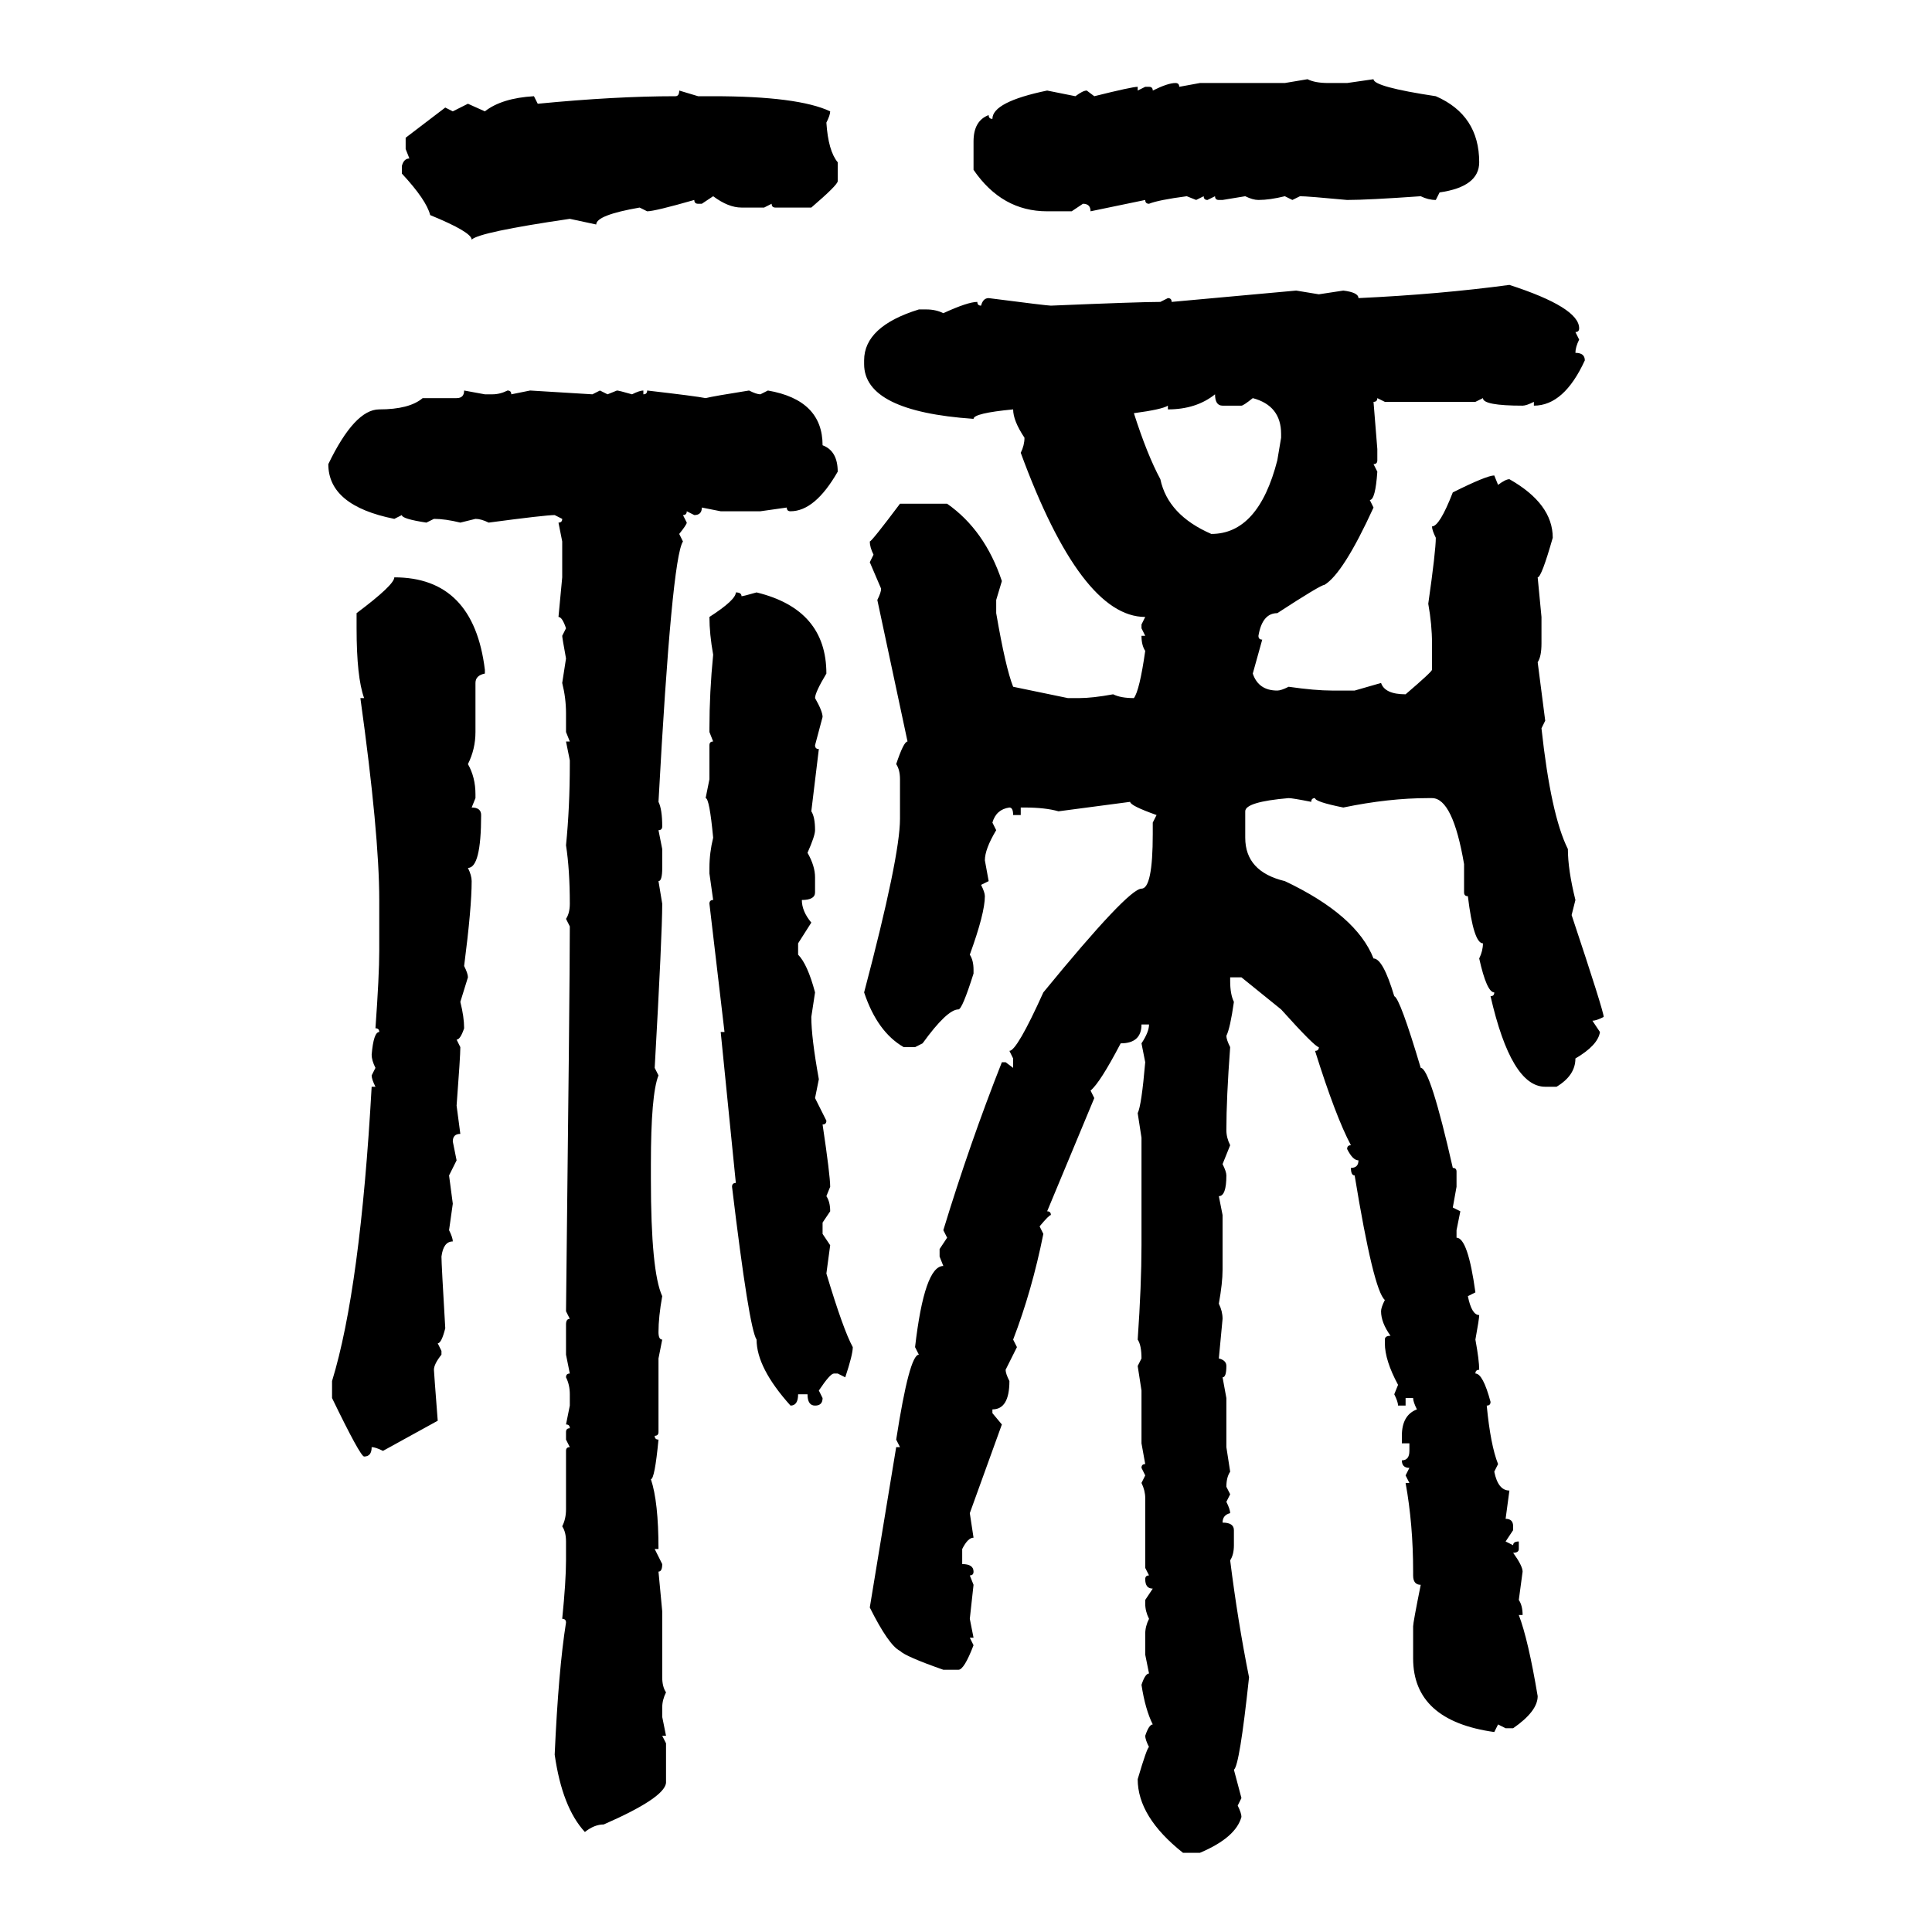 <svg xmlns="http://www.w3.org/2000/svg" xmlns:xlink="http://www.w3.org/1999/xlink" width="300" height="300"><path d="M199.51 12.89L203.03 12.30Q204.20 12.89 206.25 12.89L206.25 12.89L209.18 12.89L213.28 12.30Q213.28 13.48 222.95 14.94L222.95 14.94Q229.69 17.87 229.69 25.20L229.69 25.20Q229.69 29.00 223.54 29.88L223.54 29.88L222.95 31.05Q221.78 31.05 220.61 30.47L220.61 30.47Q212.40 31.05 209.18 31.05L209.18 31.05Q203.03 30.47 201.86 30.47L201.86 30.47L200.68 31.05L199.51 30.47Q197.17 31.05 195.41 31.05L195.41 31.05Q194.53 31.05 193.36 30.47L193.36 30.47L189.84 31.05L189.26 31.05Q188.67 31.05 188.67 30.47L188.67 30.47L187.50 31.05Q186.91 31.05 186.91 30.47L186.91 30.47L185.74 31.05L184.28 30.47Q179.88 31.05 178.42 31.64L178.42 31.64Q177.83 31.64 177.83 31.05L177.83 31.05L169.34 32.81Q169.34 31.64 168.16 31.64L168.16 31.64L166.41 32.81L162.60 32.81Q155.57 32.81 151.17 26.37L151.17 26.37L151.17 21.97Q151.17 18.75 153.52 17.87L153.52 17.87Q153.52 18.46 154.10 18.46L154.10 18.46Q154.10 15.82 162.60 14.06L162.60 14.06L166.99 14.94Q168.16 14.06 168.75 14.06L168.75 14.06L169.92 14.94Q175.78 13.48 176.66 13.48L176.66 13.48L176.66 14.06L177.83 13.48L178.42 13.48Q179.00 13.48 179.00 14.06L179.00 14.06Q181.35 12.89 182.52 12.89L182.52 12.89Q183.11 12.89 183.11 13.48L183.11 13.48L186.33 12.89L199.51 12.89ZM105.47 14.06L105.47 14.06L108.40 14.94L110.74 14.94Q123.93 14.94 128.91 17.29L128.91 17.29Q128.91 17.87 128.32 19.04L128.32 19.04Q128.61 23.44 130.08 25.20L130.08 25.20L130.08 28.13Q130.08 28.71 125.98 32.23L125.98 32.23L120.41 32.23Q119.82 32.23 119.82 31.64L119.82 31.64L118.65 32.23L115.14 32.23Q113.09 32.23 110.74 30.47L110.74 30.47L108.98 31.64L108.40 31.64Q107.81 31.64 107.81 31.05L107.81 31.05Q101.66 32.81 100.49 32.81L100.49 32.81L99.32 32.23Q92.58 33.40 92.58 34.86L92.58 34.86L88.48 33.98Q74.41 36.04 73.24 37.21L73.24 37.21Q73.24 36.04 66.80 33.40L66.80 33.40Q66.21 31.05 62.40 26.95L62.40 26.95L62.40 25.78Q62.70 24.61 63.57 24.61L63.57 24.61L62.99 23.14L62.99 21.39L69.14 16.70L70.31 17.29L72.66 16.11L75.29 17.29Q77.93 15.23 82.91 14.94L82.91 14.94L83.50 16.11Q95.51 14.94 104.88 14.94L104.88 14.94Q105.47 14.94 105.47 14.06ZM234.38 44.24L234.38 44.24Q245.21 47.75 245.21 50.98L245.21 50.98Q245.21 51.56 244.63 51.56L244.63 51.56L245.21 52.73Q244.63 53.91 244.63 54.79L244.63 54.79Q246.09 54.79 246.09 55.96L246.09 55.96Q242.87 62.99 238.18 62.99L238.18 62.99L238.18 62.40Q237.01 62.99 236.43 62.99L236.43 62.99Q230.27 62.99 230.27 61.82L230.27 61.82L229.10 62.40L215.04 62.40L213.87 61.82Q213.87 62.40 213.28 62.40L213.28 62.40L213.87 69.73L213.87 71.48Q213.87 72.07 213.28 72.07L213.28 72.07L213.87 73.24Q213.57 77.64 212.70 77.64L212.70 77.64L213.28 78.81Q208.59 89.06 205.66 90.82L205.66 90.82Q205.08 90.82 198.34 95.21L198.34 95.21Q196.00 95.21 195.41 98.73L195.41 98.73Q195.41 99.32 196.00 99.32L196.00 99.32L194.53 104.59Q195.41 107.23 198.34 107.23L198.34 107.23Q198.93 107.23 200.10 106.64L200.10 106.64Q204.20 107.23 206.84 107.23L206.84 107.23L210.35 107.23L214.45 106.05Q215.04 107.81 218.26 107.81L218.26 107.81Q222.36 104.30 222.36 104.00L222.36 104.00L222.36 99.90Q222.36 96.97 221.78 93.75L221.78 93.75Q222.95 85.55 222.95 83.50L222.95 83.50Q222.36 82.32 222.36 81.74L222.36 81.74Q223.54 81.74 225.59 76.46L225.59 76.46Q230.86 73.83 232.03 73.83L232.03 73.83L232.62 75.29Q233.79 74.41 234.38 74.41L234.38 74.41Q241.11 78.22 241.11 83.50L241.11 83.50Q239.36 89.65 238.77 89.65L238.77 89.65L239.36 95.80L239.36 99.90Q239.36 101.95 238.77 102.83L238.77 102.83L239.94 111.91L239.36 113.09Q240.82 126.56 243.46 131.84L243.46 131.84Q243.46 135.06 244.63 139.75L244.63 139.75L244.04 142.09Q249.02 157.03 249.02 157.91L249.02 157.91Q247.85 158.50 247.27 158.50L247.27 158.50L248.44 160.25Q248.14 162.30 244.63 164.36L244.63 164.36Q244.63 166.99 241.70 168.75L241.70 168.75L239.94 168.75Q234.67 168.75 231.45 154.69L231.45 154.69Q232.03 154.69 232.03 154.10L232.03 154.10Q230.86 154.10 229.69 148.83L229.69 148.83Q230.27 147.66 230.27 146.48L230.27 146.48Q228.81 146.48 227.93 139.16L227.93 139.16Q227.34 139.16 227.34 138.57L227.34 138.57L227.34 134.18Q225.59 123.93 222.36 123.93L222.36 123.93L221.78 123.93Q215.63 123.93 208.59 125.39L208.59 125.39Q204.20 124.51 204.20 123.93L204.20 123.93Q203.61 123.93 203.61 124.51L203.61 124.51Q200.68 123.93 200.10 123.93L200.10 123.93Q193.36 124.51 193.36 125.98L193.36 125.98L193.36 130.08Q193.36 135.35 199.51 136.82L199.51 136.82Q210.64 142.09 213.28 148.83L213.28 148.83Q214.75 148.83 216.50 154.69L216.50 154.69Q217.38 154.98 220.61 165.82L220.61 165.82Q222.07 165.82 225.59 181.35L225.59 181.35Q226.17 181.35 226.17 181.93L226.17 181.93L226.17 184.28L225.59 187.50L226.76 188.09L226.17 191.02L226.17 192.19Q227.93 192.19 229.10 200.68L229.10 200.68L227.93 201.27Q228.52 204.20 229.69 204.20L229.69 204.20Q229.69 204.79 229.10 208.01L229.10 208.01Q229.69 211.23 229.69 212.70L229.69 212.70Q229.10 212.70 229.10 213.28L229.10 213.28Q230.27 213.28 231.45 217.68L231.45 217.68Q231.45 218.26 230.86 218.26L230.86 218.26Q231.45 224.41 232.62 227.34L232.62 227.34L232.03 228.52Q232.62 231.45 234.38 231.45L234.38 231.45L233.79 235.84Q234.96 235.84 234.96 237.01L234.96 237.01L234.96 237.60L233.79 239.36L234.96 239.94Q234.96 239.36 235.84 239.36L235.84 239.36L235.84 240.53Q235.84 241.11 234.96 241.11L234.96 241.11Q236.43 243.16 236.43 244.04L236.43 244.04L235.84 248.44Q236.43 249.32 236.43 250.78L236.43 250.78L235.84 250.78Q237.30 254.59 238.77 263.38L238.77 263.38Q238.77 265.72 234.96 268.36L234.96 268.36L233.79 268.36L232.62 267.77L232.03 268.95Q219.43 267.19 219.43 257.52L219.43 257.52L219.43 252.54Q219.43 251.95 220.61 246.09L220.61 246.09Q219.43 246.09 219.43 244.63L219.43 244.63L219.43 244.04Q219.43 236.72 218.26 230.27L218.26 230.27L218.85 230.27L218.26 229.10L218.85 227.93Q217.68 227.93 217.68 226.76L217.68 226.76Q218.85 226.76 218.85 225.29L218.85 225.29L218.85 224.12L217.68 224.12L217.68 222.95Q217.68 219.73 220.02 218.85L220.02 218.85Q219.43 217.68 219.43 217.09L219.43 217.09L218.26 217.09L218.26 218.26L217.09 218.26Q217.09 217.68 216.50 216.50L216.50 216.50L217.09 215.04Q215.04 211.23 215.04 208.59L215.04 208.59L215.04 208.01Q215.04 207.42 215.92 207.42L215.92 207.42Q214.45 205.37 214.45 203.61L214.45 203.61Q214.45 203.03 215.04 201.86L215.04 201.86Q213.28 200.39 210.35 182.52L210.35 182.52Q209.77 182.52 209.77 181.35L209.77 181.35Q210.94 181.35 210.94 180.18L210.94 180.18Q210.06 180.18 209.18 178.42L209.18 178.42Q209.18 177.83 209.77 177.83L209.77 177.83Q207.42 173.44 204.20 163.18L204.20 163.18Q204.79 163.18 204.79 162.60L204.79 162.60Q204.20 162.60 198.93 156.74L198.93 156.74L192.77 151.76L191.02 151.76L191.02 152.34Q191.02 154.39 191.60 155.57L191.60 155.57Q191.02 159.67 190.43 160.84L190.43 160.84Q190.43 161.43 191.02 162.60L191.02 162.60Q190.43 170.51 190.43 175.49L190.43 175.49Q190.43 176.66 191.02 177.83L191.02 177.83L189.84 180.76Q190.43 181.93 190.43 182.52L190.43 182.52Q190.43 185.74 189.26 185.74L189.26 185.74L189.84 188.67L189.84 197.17Q189.84 199.22 189.26 202.44L189.26 202.44Q189.84 203.61 189.84 204.79L189.84 204.79L189.26 210.94Q190.43 211.23 190.43 212.11L190.43 212.11Q190.43 213.87 189.84 213.87L189.84 213.87L190.43 217.09L190.43 224.71L191.02 228.52Q190.43 229.39 190.43 230.86L190.43 230.86L191.02 232.03L190.43 233.20Q191.02 234.38 191.02 234.96L191.02 234.96Q189.84 235.25 189.84 236.43L189.84 236.43Q191.60 236.43 191.60 237.60L191.60 237.60L191.60 239.94Q191.60 241.41 191.02 242.29L191.02 242.29Q192.19 251.66 193.95 260.45L193.95 260.45Q192.48 274.22 191.60 274.80L191.60 274.80L192.77 279.20L192.19 280.37Q192.77 281.54 192.77 282.13L192.77 282.13Q191.89 285.35 186.33 287.70L186.33 287.70L183.69 287.70Q176.66 282.13 176.66 276.27L176.66 276.27Q178.13 271.29 178.42 271.29L178.42 271.29Q177.83 270.12 177.83 269.53L177.83 269.53Q178.42 267.77 179.00 267.77L179.00 267.77Q177.83 265.43 177.25 261.62L177.25 261.62Q177.83 259.86 178.42 259.86L178.42 259.86L177.83 256.93L177.83 253.71Q177.83 252.54 178.42 251.37L178.42 251.37Q177.83 250.20 177.83 249.02L177.83 249.02L177.83 248.44L179.00 246.68Q177.83 246.68 177.83 245.21L177.83 245.21Q177.83 244.63 178.42 244.63L178.42 244.63L177.83 243.46L177.83 232.62Q177.83 231.45 177.25 230.27L177.25 230.27L177.83 229.10L177.25 227.93Q177.25 227.34 177.83 227.34L177.83 227.34L177.25 224.12L177.25 215.92L176.66 212.11L177.25 210.94Q177.25 208.89 176.66 208.01L176.66 208.01Q177.25 199.51 177.25 193.36L177.25 193.36L177.25 176.66L176.66 172.85Q177.25 171.68 177.83 164.94L177.83 164.94L177.25 162.01Q178.42 160.25 178.42 159.08L178.42 159.08L177.25 159.08Q177.25 162.01 174.02 162.01L174.02 162.01Q170.80 168.16 169.34 169.34L169.34 169.34L169.92 170.51L162.60 188.09Q163.18 188.09 163.18 188.67L163.18 188.67Q162.89 188.67 161.43 190.43L161.43 190.43L162.01 191.60Q160.25 200.39 157.32 208.01L157.32 208.01L157.91 209.18L156.15 212.70Q156.15 213.28 156.74 214.45L156.74 214.45Q156.74 218.85 154.10 218.85L154.10 218.85L154.10 219.43L155.57 221.19L150.59 234.96L151.17 238.77Q150.29 238.77 149.41 240.53L149.41 240.53L149.41 242.87Q151.17 242.87 151.17 244.04L151.17 244.04Q151.17 244.63 150.59 244.63L150.59 244.63L151.17 246.09L150.59 251.37L151.17 254.30L150.59 254.30L151.17 255.47Q149.71 259.28 148.83 259.28L148.83 259.28L146.48 259.28Q140.63 257.23 139.75 256.35L139.75 256.35Q137.99 255.47 135.06 249.61L135.06 249.61L139.16 224.71L139.75 224.71L139.16 223.54Q141.21 210.35 142.68 210.35L142.68 210.35L142.09 209.18Q143.55 196.58 146.48 196.58L146.48 196.58L145.90 195.12L145.90 193.95L147.07 192.19L146.48 191.02Q150.59 177.54 155.57 164.94L155.57 164.94L156.15 164.94L157.32 165.82L157.32 164.36L156.74 163.18Q157.91 163.18 162.01 154.10L162.01 154.10Q175.20 137.99 177.25 137.99L177.25 137.99Q179.00 137.99 179.00 129.49L179.00 129.49L179.00 127.73L179.59 126.56Q175.49 125.10 175.49 124.51L175.49 124.51L164.36 125.98Q162.30 125.39 159.08 125.39L159.08 125.39L158.50 125.39L158.50 126.56L157.32 126.56Q157.32 125.39 156.74 125.39L156.74 125.39Q154.69 125.68 154.10 127.73L154.10 127.73L154.69 128.91Q152.93 131.84 152.93 133.59L152.93 133.59L153.52 136.82L152.34 137.40Q152.93 138.57 152.93 139.16L152.93 139.16Q152.93 141.80 150.59 148.24L150.59 148.24Q151.17 149.12 151.17 150.59L151.17 150.59L151.17 151.17Q149.41 156.74 148.83 156.74L148.83 156.74Q147.07 156.74 143.26 162.01L143.26 162.01L142.09 162.60L140.33 162.60Q136.23 160.25 134.18 154.10L134.18 154.10Q139.75 133.01 139.75 127.15L139.75 127.15L139.75 121.00Q139.75 119.53 139.16 118.65L139.16 118.65Q140.33 115.14 140.92 115.14L140.92 115.14L136.23 93.16Q136.82 91.99 136.82 91.41L136.82 91.41L135.06 87.30L135.64 86.13Q135.06 84.96 135.06 84.08L135.06 84.08Q135.35 84.08 139.75 78.22L139.75 78.22L147.07 78.22Q152.93 82.32 155.57 90.23L155.57 90.23L154.69 93.16L154.69 95.21Q156.15 103.71 157.32 106.64L157.32 106.64L165.82 108.40L167.58 108.40Q169.63 108.40 172.85 107.81L172.85 107.81Q174.02 108.40 176.07 108.40L176.07 108.40Q176.95 107.23 177.83 101.07L177.83 101.07Q177.25 100.20 177.25 98.73L177.25 98.73L177.83 98.73L177.25 97.56L177.25 96.97L177.83 95.80Q167.87 95.80 158.50 70.31L158.50 70.31Q159.08 69.14 159.08 67.97L159.08 67.97Q157.32 65.33 157.32 63.57L157.32 63.57Q151.17 64.16 151.17 65.04L151.17 65.04Q134.18 63.87 134.18 56.54L134.18 56.54L134.18 55.96Q134.18 50.68 142.68 48.05L142.68 48.05L143.85 48.05Q145.31 48.05 146.48 48.63L146.48 48.63Q150.29 46.88 151.76 46.88L151.76 46.88Q151.76 47.46 152.34 47.46L152.34 47.46Q152.64 46.29 153.52 46.29L153.52 46.29Q162.60 47.46 163.18 47.46L163.18 47.46Q176.95 46.88 180.18 46.88L180.18 46.88L181.35 46.29Q181.93 46.29 181.93 46.88L181.93 46.88L201.27 45.12L204.79 45.70L208.59 45.12Q210.94 45.41 210.94 46.29L210.94 46.29Q223.54 45.70 234.38 44.24ZM72.07 60.64L72.07 60.64L75.29 61.23L76.46 61.23Q77.64 61.23 78.81 60.64L78.81 60.64Q79.39 60.64 79.39 61.23L79.39 61.23L82.32 60.64L91.99 61.23L93.16 60.64L94.34 61.23L95.80 60.64Q96.09 60.64 98.14 61.23L98.14 61.23Q99.32 60.64 99.90 60.64L99.90 60.64L99.90 61.23Q100.49 61.23 100.49 60.64L100.49 60.64Q108.11 61.52 109.57 61.82L109.57 61.82Q110.74 61.52 116.31 60.64L116.31 60.64Q117.48 61.23 118.07 61.23L118.07 61.23L119.24 60.64Q127.73 62.11 127.73 69.14L127.73 69.14Q130.08 70.02 130.08 73.24L130.08 73.24Q126.56 79.39 122.75 79.39L122.75 79.39Q122.17 79.39 122.17 78.81L122.17 78.81L118.07 79.39L111.91 79.39L108.98 78.81Q108.98 79.98 107.81 79.98L107.81 79.98L106.64 79.39Q106.64 79.98 106.05 79.98L106.05 79.98L106.64 81.15Q106.64 81.45 105.47 82.91L105.47 82.91L106.05 84.08Q104.30 86.72 102.25 124.51L102.25 124.51Q102.83 125.68 102.83 128.32L102.83 128.32Q102.83 128.91 102.25 128.91L102.25 128.91L102.83 131.84L102.83 134.77Q102.83 136.82 102.25 136.82L102.25 136.82L102.83 140.33Q102.83 145.02 101.66 165.82L101.66 165.82L102.25 166.99Q101.07 169.92 101.07 180.76L101.07 180.76L101.07 183.11Q101.07 197.46 102.83 201.27L102.83 201.27Q102.25 204.49 102.25 206.84L102.25 206.84Q102.25 208.01 102.83 208.01L102.83 208.01L102.25 210.94L102.25 222.36Q102.25 222.95 101.66 222.95L101.66 222.95Q101.66 223.54 102.25 223.54L102.25 223.54Q101.66 229.69 101.07 229.69L101.07 229.69Q102.25 233.20 102.25 240.53L102.25 240.53L101.66 240.53L102.83 242.87Q102.83 244.04 102.25 244.04L102.25 244.04L102.83 250.20L102.83 260.45Q102.83 261.91 103.42 262.79L103.42 262.79Q102.83 263.96 102.83 265.14L102.83 265.14L102.83 266.60L103.42 269.53L102.83 269.53L103.42 270.70L103.42 276.86Q103.13 279.20 93.75 283.30L93.75 283.30Q92.29 283.30 90.82 284.47L90.82 284.47Q87.30 280.66 86.13 272.46L86.13 272.46Q86.72 259.28 87.89 251.95L87.89 251.95Q87.89 251.37 87.30 251.37L87.30 251.37Q87.89 245.51 87.89 242.29L87.89 242.29L87.89 239.36Q87.89 237.89 87.30 237.01L87.30 237.01Q87.89 235.84 87.89 234.38L87.89 234.38L87.89 225.29Q87.89 224.71 88.48 224.71L88.48 224.71L87.89 223.54L87.89 222.36Q87.89 221.78 88.48 221.78L88.48 221.78Q88.48 221.19 87.89 221.19L87.89 221.19L88.48 218.26L88.48 216.50Q88.48 215.04 87.89 213.87L87.89 213.87Q87.89 213.28 88.48 213.28L88.48 213.28L87.89 210.35L87.89 205.66Q87.89 204.79 88.48 204.79L88.48 204.79L87.89 203.61Q88.48 153.22 88.48 143.85L88.48 143.85L87.89 142.68Q88.48 141.80 88.48 140.33L88.48 140.33Q88.48 135.06 87.89 131.25L87.89 131.25Q88.48 125.39 88.48 118.65L88.48 118.65L88.48 118.07L87.89 115.14L88.48 115.14L87.89 113.67L87.89 110.74Q87.89 108.40 87.30 106.05L87.30 106.05L87.89 102.25Q87.30 99.02 87.30 98.73L87.30 98.73L87.89 97.56Q87.30 95.80 86.72 95.80L86.72 95.80L87.30 89.65L87.30 84.08L86.72 81.15Q87.30 81.15 87.30 80.57L87.30 80.57L86.13 79.98Q84.67 79.98 75.88 81.15L75.88 81.15Q74.71 80.57 73.83 80.57L73.83 80.57L71.48 81.15Q69.14 80.57 67.38 80.57L67.38 80.57L66.21 81.15Q62.40 80.57 62.40 79.98L62.40 79.98L61.23 80.57Q50.98 78.52 50.98 72.07L50.98 72.07Q55.08 63.57 58.89 63.57L58.89 63.57Q63.57 63.57 65.63 61.82L65.63 61.82L70.90 61.82Q72.07 61.82 72.07 60.64ZM181.35 63.57L181.35 63.57L181.35 62.99Q180.47 63.57 176.07 64.16L176.07 64.16Q178.13 70.61 180.18 74.41L180.18 74.41Q181.35 79.98 188.09 82.91L188.09 82.91Q195.41 82.91 198.34 71.48L198.34 71.48L198.93 67.97L198.93 67.38Q198.93 62.99 194.53 61.82L194.53 61.82Q193.07 62.99 192.77 62.99L192.77 62.99L189.84 62.99Q188.67 62.99 188.67 61.23L188.67 61.23Q185.74 63.57 181.35 63.57ZM61.23 89.65L61.23 89.65Q73.54 89.65 75.29 104.00L75.29 104.00L75.29 104.59Q73.83 104.88 73.83 106.05L73.83 106.05L73.83 113.67Q73.83 116.31 72.66 118.65L72.66 118.65Q73.83 120.70 73.83 123.34L73.83 123.34L73.83 123.93L73.24 125.39Q74.71 125.39 74.71 126.56L74.71 126.56Q74.71 134.77 72.66 134.77L72.66 134.77Q73.24 135.94 73.24 136.82L73.24 136.82Q73.24 140.92 72.07 150L72.07 150Q72.66 151.17 72.66 151.76L72.66 151.76L71.48 155.57Q72.07 157.91 72.07 159.67L72.07 159.67Q71.48 161.43 70.90 161.43L70.90 161.43L71.48 162.60Q71.48 164.06 70.90 171.68L70.90 171.68L71.48 176.07Q70.31 176.07 70.31 177.25L70.31 177.25L70.90 180.18L69.73 182.52L70.31 186.91L69.73 191.02Q70.31 192.19 70.31 192.77L70.31 192.77Q68.85 192.77 68.55 195.12L68.55 195.12Q68.55 196.29 69.14 206.25L69.14 206.25Q68.55 208.59 67.97 208.59L67.97 208.59L68.55 209.77L68.55 210.35Q67.38 211.82 67.38 212.70L67.38 212.70Q67.38 212.99 67.97 220.61L67.97 220.61L59.47 225.29Q58.30 224.71 57.71 224.71L57.71 224.71Q57.71 226.17 56.54 226.17L56.54 226.17Q55.96 226.17 51.56 217.09L51.56 217.09L51.56 214.45Q55.96 200.10 57.71 168.75L57.71 168.75L58.30 168.75Q57.71 167.58 57.71 166.99L57.71 166.99L58.30 165.82Q57.71 164.65 57.71 163.77L57.71 163.77Q58.01 160.25 58.89 160.25L58.89 160.25Q58.89 159.67 58.30 159.67L58.30 159.67Q58.89 151.46 58.89 147.66L58.89 147.66L58.89 139.75Q58.89 129.49 55.96 108.40L55.96 108.40L56.54 108.40Q55.37 105.18 55.37 97.56L55.37 97.56L55.37 95.21Q61.23 90.82 61.23 89.65ZM114.26 91.99L114.26 91.99Q115.14 91.99 115.14 92.58L115.14 92.58Q115.43 92.58 117.48 91.99L117.48 91.99Q128.32 94.63 128.32 104.59L128.32 104.59Q126.56 107.52 126.56 108.40L126.56 108.40Q127.73 110.45 127.73 111.33L127.73 111.33L126.56 115.72Q126.56 116.31 127.15 116.31L127.15 116.31L125.98 125.98Q126.56 126.86 126.56 128.91L126.56 128.91Q126.56 129.79 125.39 132.42L125.39 132.42Q126.56 134.47 126.56 136.23L126.56 136.23L126.56 138.57Q126.56 139.75 124.51 139.75L124.51 139.75Q124.51 141.50 125.98 143.26L125.98 143.26L123.93 146.48L123.93 148.24Q125.39 149.71 126.56 154.10L126.56 154.10L125.98 157.91Q125.98 161.13 127.15 167.58L127.15 167.58L126.56 170.51L128.32 174.02Q128.32 174.61 127.73 174.61L127.73 174.61Q128.91 182.52 128.91 184.28L128.91 184.28L128.32 185.74Q128.91 186.62 128.91 188.09L128.91 188.09L127.73 189.84L127.73 191.60L128.91 193.36L128.32 197.75Q130.96 206.54 132.42 209.18L132.42 209.18Q132.42 210.35 131.25 213.87L131.25 213.87L130.08 213.28L129.49 213.28Q128.91 213.28 127.15 215.92L127.15 215.92L127.73 217.09Q127.73 218.26 126.56 218.26L126.56 218.26Q125.39 218.26 125.39 216.50L125.39 216.50L123.93 216.50Q123.93 218.26 122.75 218.26L122.75 218.26Q117.48 212.40 117.48 208.01L117.48 208.01Q116.31 206.25 113.67 184.28L113.67 184.28Q113.67 183.69 114.26 183.69L114.26 183.69L111.91 160.25L112.50 160.25L110.16 140.33Q110.16 139.75 110.74 139.75L110.74 139.75L110.16 135.64L110.16 134.77Q110.16 132.42 110.74 130.08L110.74 130.08Q110.16 123.93 109.57 123.93L109.57 123.93L110.16 121.00L110.16 115.72Q110.16 115.14 110.74 115.14L110.74 115.14L110.16 113.67L110.16 113.09Q110.16 107.52 110.74 101.66L110.74 101.66Q110.16 98.44 110.16 95.80L110.16 95.80Q114.26 93.16 114.26 91.99Z"/></svg>